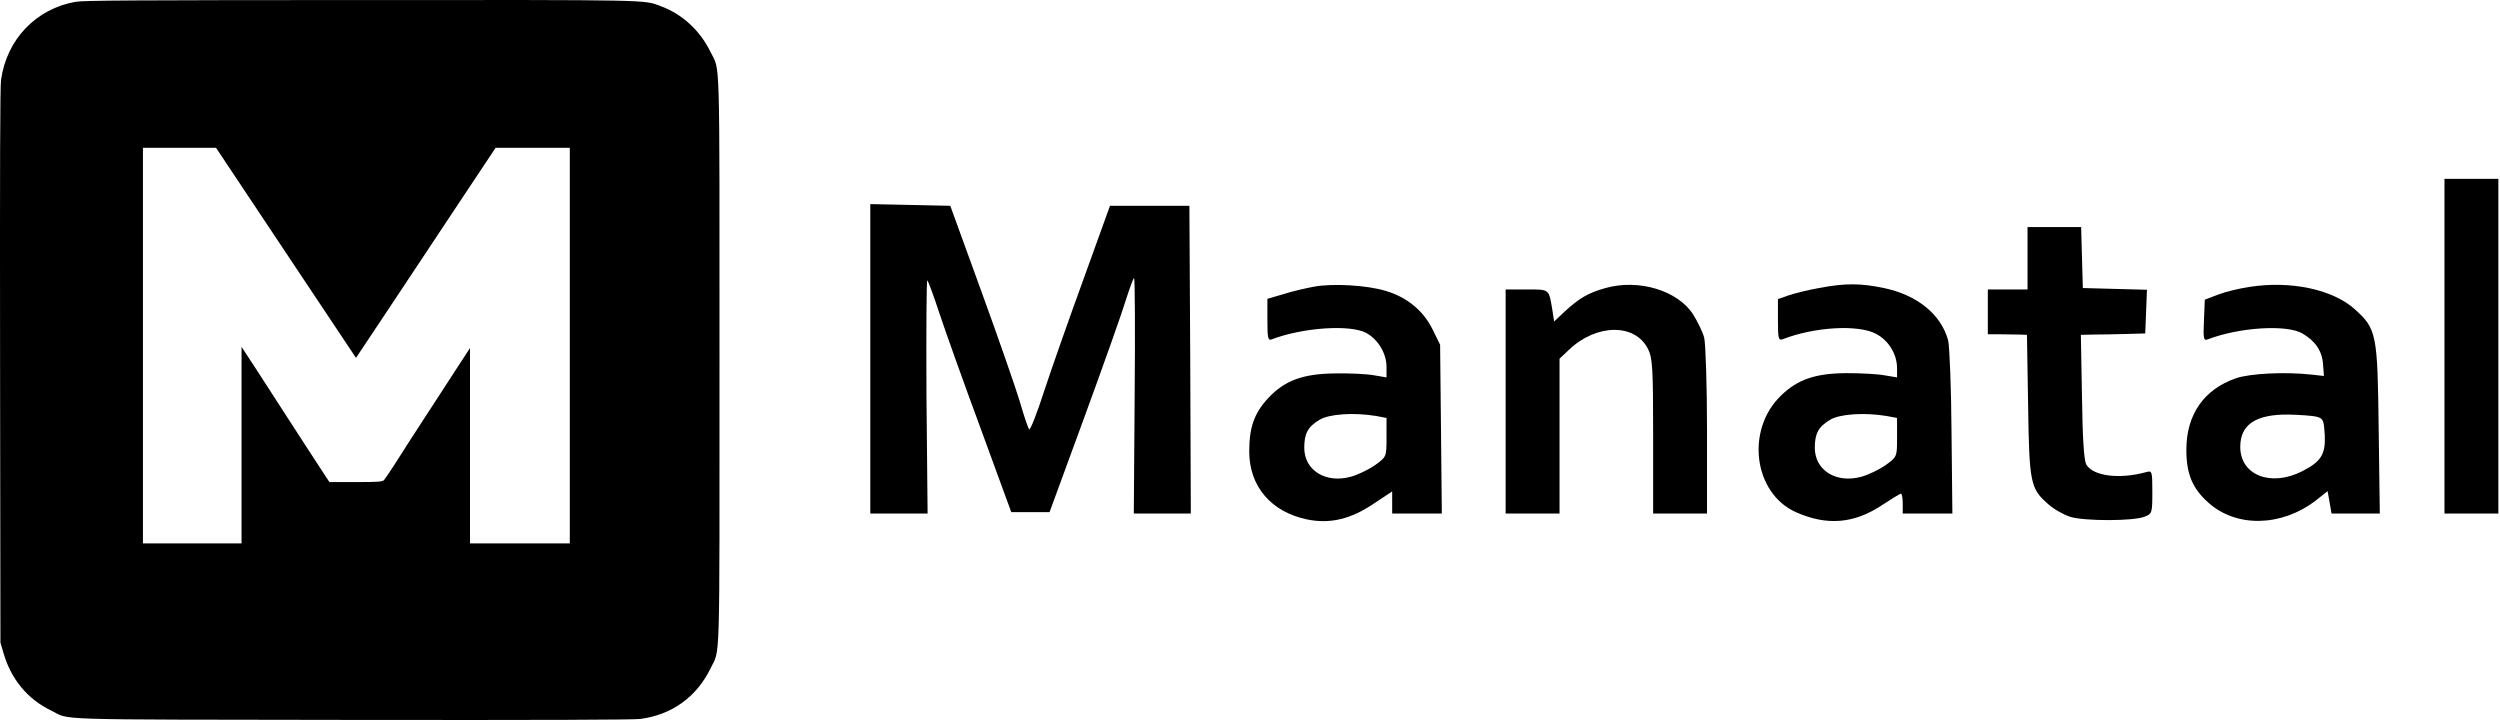 <svg width="125" height="36" viewBox="0 0 125 36" fill="none" xmlns="http://www.w3.org/2000/svg">
<path d="M3.768 0.092C1.79 0.447 0.335 1.974 0.052 3.994C0.004 4.343 -0.008 8.329 0.004 18.303L0.022 32.131L0.161 32.605C0.533 33.934 1.363 34.95 2.547 35.521C3.57 36.02 2.091 35.972 17.668 35.996C27.191 36.008 31.676 35.99 32.013 35.948C33.588 35.744 34.832 34.848 35.524 33.423C36.017 32.401 35.975 33.754 35.975 18.002C35.975 2.275 36.011 3.597 35.53 2.605C35.001 1.523 34.123 0.711 33.041 0.309C32.175 -0.016 32.764 -0.004 17.944 0.002C6.527 0.008 4.153 0.02 3.768 0.092ZM14.301 12.645L17.8 17.894L19.526 15.303C20.476 13.878 22.045 11.515 23.013 10.048L24.78 7.391H26.632H28.49V17.281V27.171H25.995H23.5V22.289V17.401L22.971 18.213C22.682 18.657 22.117 19.523 21.726 20.13C21.329 20.744 20.812 21.543 20.572 21.904C20.337 22.271 19.946 22.878 19.712 23.251C19.471 23.623 19.237 23.966 19.189 24.014C19.117 24.086 18.864 24.104 17.788 24.104H16.471L15.966 23.335C15.69 22.914 15.239 22.217 14.962 21.79C14.686 21.357 14.205 20.617 13.892 20.136C13.586 19.655 13.279 19.18 13.213 19.084C13.147 18.982 12.87 18.549 12.588 18.122L12.077 17.341V22.253V27.171H9.612H7.147V17.281V7.391H8.974H10.802L14.301 12.645Z" fill="black"/>
<path d="M122.224 17.31V25.677H123.571H124.918V17.31V8.942H123.571H122.224V17.31Z" fill="black"/>
<path d="M43.515 17.948V25.677H44.947H46.38L46.323 19.791C46.309 16.572 46.323 13.963 46.366 14.02C46.422 14.076 46.692 14.814 46.975 15.679C47.259 16.53 48.181 19.125 49.032 21.422L50.563 25.606H51.514H52.478L54.236 20.812C55.201 18.175 56.137 15.537 56.307 14.956C56.491 14.388 56.662 13.906 56.704 13.906C56.747 13.906 56.761 16.558 56.733 19.791L56.69 25.677H58.108H59.541L59.512 17.976L59.47 10.29H57.484H55.499L54.194 13.906C53.471 15.892 52.577 18.43 52.209 19.55C51.854 20.657 51.514 21.522 51.457 21.465C51.4 21.394 51.187 20.77 50.989 20.075C50.776 19.366 49.911 16.884 49.06 14.544L47.514 10.29L45.515 10.247L43.515 10.205V17.948Z" fill="black"/>
<path d="M101.377 12.914V14.473H100.384H99.391V15.594V16.714H100.001C100.327 16.714 100.767 16.728 100.965 16.728L101.348 16.742L101.405 20.245C101.462 24.16 101.518 24.429 102.412 25.209C102.695 25.464 103.206 25.748 103.532 25.847C104.255 26.06 106.681 26.06 107.234 25.833C107.602 25.691 107.617 25.649 107.617 24.599C107.617 23.55 107.602 23.521 107.305 23.607C105.957 23.975 104.653 23.805 104.312 23.224C104.199 23.011 104.128 21.947 104.099 19.82L104.043 16.742L104.667 16.728C104.993 16.728 105.73 16.714 106.269 16.7L107.262 16.672L107.305 15.58L107.347 14.488L105.745 14.445L104.142 14.402L104.099 12.871L104.057 11.354H102.724H101.377V12.914Z" fill="black"/>
<path d="M65.71 14.332C65.327 14.402 64.632 14.559 64.192 14.7L63.37 14.941V16.005C63.37 16.884 63.398 17.04 63.582 16.969C65.142 16.374 67.496 16.218 68.305 16.643C68.9 16.969 69.326 17.664 69.326 18.345V18.87L68.73 18.77C68.39 18.7 67.511 18.657 66.773 18.671C65.142 18.685 64.22 19.026 63.398 19.919C62.703 20.671 62.462 21.38 62.462 22.571C62.462 24.33 63.568 25.606 65.369 25.975C66.504 26.202 67.539 25.961 68.688 25.181L69.609 24.571V25.124V25.677H70.858H72.091L72.049 21.451L72.006 17.239L71.623 16.459C71.169 15.537 70.347 14.856 69.283 14.544C68.362 14.261 66.645 14.161 65.71 14.332ZM68.801 20.798L69.326 20.898V21.862C69.326 22.841 69.326 22.841 68.759 23.252C68.461 23.465 67.908 23.734 67.553 23.833C66.291 24.188 65.213 23.521 65.213 22.387C65.213 21.678 65.397 21.337 65.965 20.997C66.433 20.699 67.681 20.614 68.801 20.798Z" fill="black"/>
<path d="M80.274 14.402C79.409 14.643 78.955 14.913 78.232 15.579L77.707 16.076L77.622 15.523C77.438 14.431 77.495 14.473 76.332 14.473H75.282V20.075V25.677H76.629H77.977V21.805V17.934L78.445 17.494C79.82 16.175 81.763 16.161 82.401 17.451C82.628 17.891 82.657 18.416 82.657 21.805V25.677H84.004H85.351V21.522C85.351 19.253 85.28 17.154 85.209 16.884C85.138 16.601 84.883 16.09 84.656 15.721C83.891 14.53 81.948 13.934 80.274 14.402Z" fill="black"/>
<path d="M90.939 14.403C90.386 14.502 89.705 14.672 89.421 14.771L88.897 14.956V16.005C88.897 16.955 88.925 17.04 89.152 16.955C90.726 16.346 92.896 16.218 93.79 16.686C94.428 17.012 94.853 17.707 94.853 18.416V18.87L94.257 18.771C93.917 18.7 93.038 18.657 92.3 18.657C90.769 18.671 89.889 18.969 89.067 19.763C87.266 21.479 87.677 24.656 89.79 25.606C91.35 26.301 92.712 26.188 94.13 25.238C94.584 24.94 94.995 24.684 95.052 24.684C95.094 24.684 95.137 24.911 95.137 25.181V25.677H96.385H97.619L97.576 21.607C97.562 19.352 97.477 17.296 97.406 17.012C97.051 15.722 95.874 14.757 94.201 14.403C93.038 14.162 92.286 14.147 90.939 14.403ZM94.328 20.799L94.853 20.898V21.862C94.853 22.841 94.853 22.841 94.286 23.252C93.988 23.465 93.435 23.734 93.08 23.834C91.818 24.188 90.74 23.521 90.74 22.387C90.74 21.678 90.925 21.337 91.492 20.997C91.96 20.699 93.208 20.614 94.328 20.799Z" fill="black"/>
<path d="M112.467 14.346C111.985 14.417 111.275 14.587 110.907 14.729L110.24 14.984L110.198 16.019C110.155 16.927 110.183 17.055 110.382 16.97C111.97 16.36 114.339 16.218 115.119 16.672C115.771 17.055 116.111 17.551 116.154 18.232L116.196 18.799L115.558 18.728C114.239 18.586 112.509 18.671 111.8 18.912C110.198 19.465 109.318 20.728 109.318 22.486C109.318 23.692 109.616 24.415 110.41 25.124C111.8 26.386 114.055 26.344 115.771 25.039L116.381 24.557L116.48 25.124L116.579 25.677H117.785H118.99L118.934 21.451C118.877 16.672 118.834 16.445 117.728 15.452C116.636 14.474 114.537 14.02 112.467 14.346ZM115.842 20.841C116.168 20.926 116.196 21.026 116.239 21.763C116.282 22.713 116.055 23.082 115.105 23.564C113.545 24.358 112.013 23.763 112.013 22.344C112.013 21.224 112.793 20.713 114.424 20.728C115.005 20.742 115.643 20.784 115.842 20.841Z" fill="black"/>
</svg>
